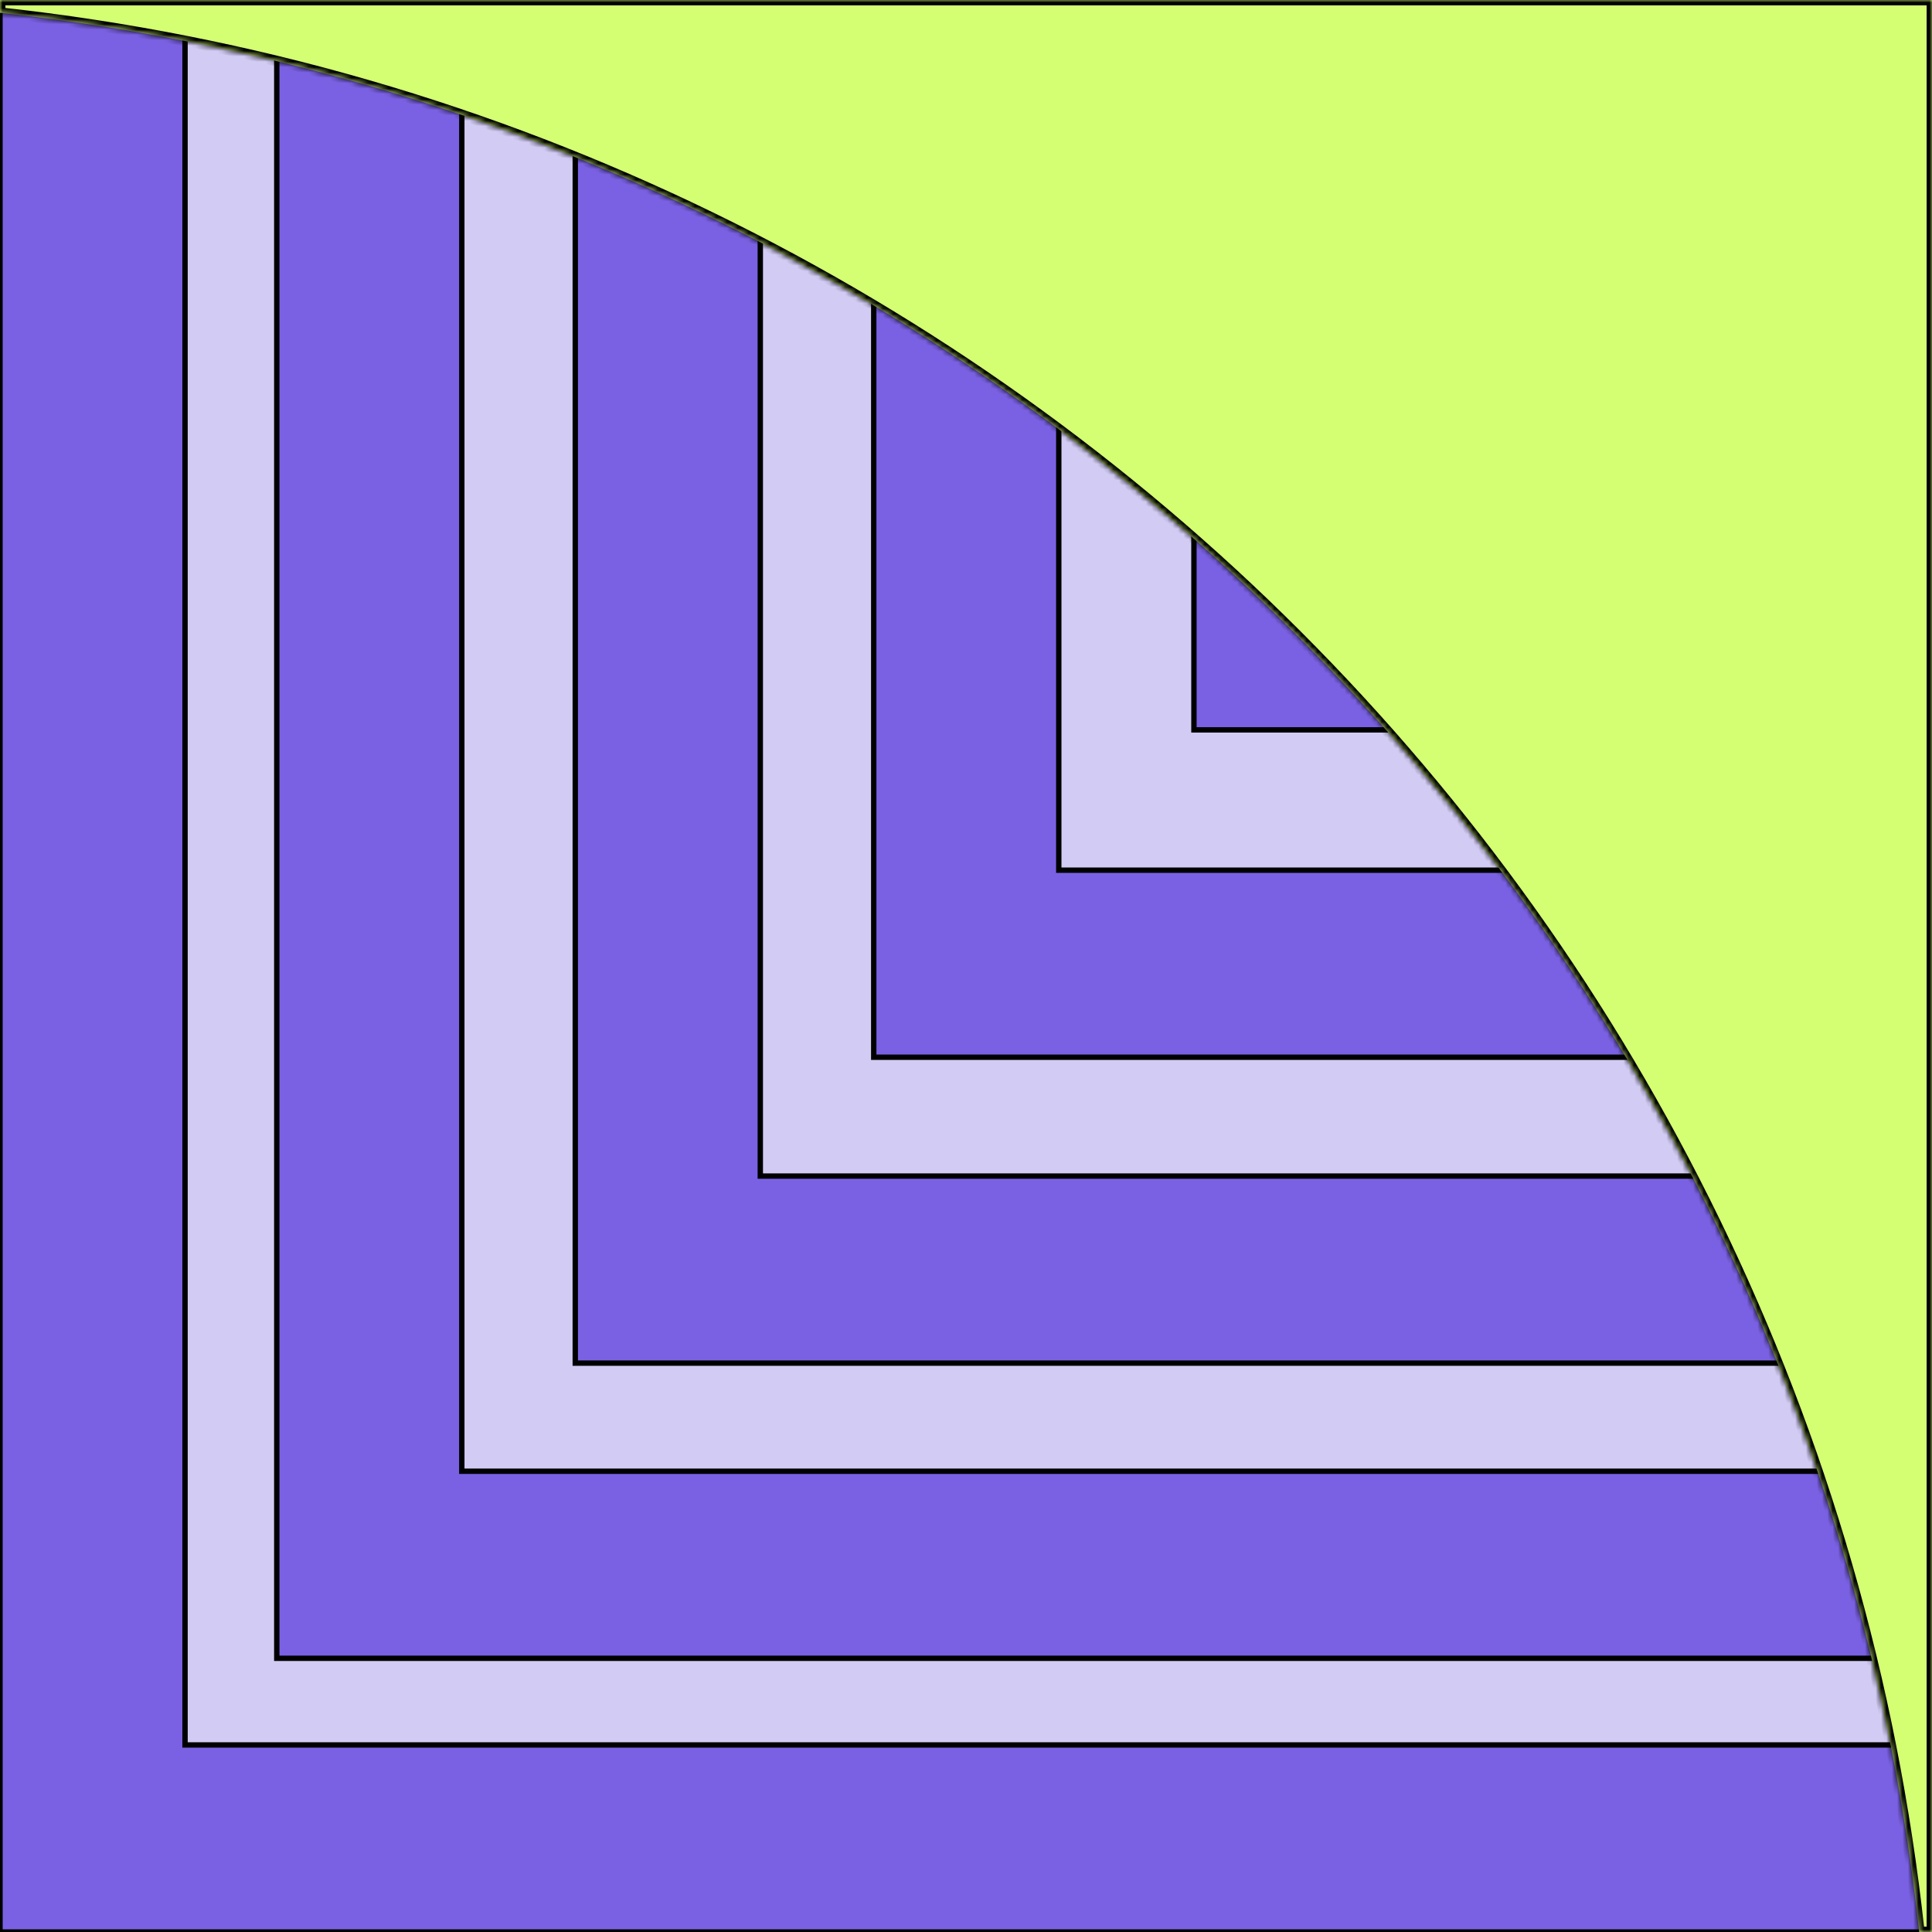<svg width="360" height="360" viewBox="0 0 360 360" fill="none" xmlns="http://www.w3.org/2000/svg">
<rect x="0" y="0" width="360" height="360" fill="#333333" stroke="none"/>
<rect x="0.5" y="0.5" width="359" height="359" fill="#D2CCF4" stroke="black"/>
<mask id="mask0_83_1001" style="mask-type:alpha" maskUnits="userSpaceOnUse" x="0" y="0" width="360" height="360">
<rect x="0.5" y="0.5" width="359" height="359" fill="#D2CCF4" stroke="black"/>
</mask>
<g mask="url(#mask0_83_1001)">
<path d="M34.478 0H0V360H364.045V325.145H34.478V0Z" fill="#7A61E3" stroke="black"/>
<path d="M86.052 -51H51.574V309H415.619V274.145H86.052V-51Z" fill="#7A61E3" stroke="black"/>
<path d="M141.67 -106H107.192V254H471.237V219.145H141.67V-106Z" fill="#7A61E3" stroke="black"/>
<path d="M197.286 -163H162.808V197H526.853V162.145H197.286V-163Z" fill="#7A61E3" stroke="black"/>
<path d="M256.95 -224H222.472V136H586.517V101.145H256.95V-224Z" fill="#7A61E3" stroke="black"/>
<path d="M323.691 -286H289.213V74H653.258V39.145H323.691V-286Z" fill="#7A61E3" stroke="black"/>
</g>
<mask id="path-9-inside-1_83_1001" fill="white">
<path fill-rule="evenodd" clip-rule="evenodd" d="M357.621 360L360 360L360 -1.57143e-05L-1.57579e-05 0L-1.56539e-05 2.377C187.951 22.771 337.227 172.048 357.621 360Z"/>
</mask>
<path fill-rule="evenodd" clip-rule="evenodd" d="M357.621 360L360 360L360 -1.57143e-05L-1.57579e-05 0L-1.56539e-05 2.377C187.951 22.771 337.227 172.048 357.621 360Z" fill="#D4FF73"/>
<path d="M360 360L360 361L361 361L361 360L360 360ZM357.621 360L356.627 360.108L356.724 361L357.621 361L357.621 360ZM360 -1.57143e-05L361 -1.5758e-05L361 -1L360 -1L360 -1.57143e-05ZM-1.57579e-05 0L-1.58017e-05 -1L-1 -1L-1 4.36506e-08L-1.57579e-05 0ZM-1.56539e-05 2.377L-1 2.377L-1 3.274L-0.108 3.371L-1.56539e-05 2.377ZM360 359L357.621 359L357.621 361L360 361L360 359ZM359 -1.56707e-05L359 360L361 360L361 -1.5758e-05L359 -1.56707e-05ZM-1.57142e-05 1L360 1L360 -1L-1.58017e-05 -1L-1.57142e-05 1ZM1 2.377L1 -4.36507e-08L-1 4.36506e-08L-1 2.377L1 2.377ZM-0.108 3.371C187.377 23.715 336.284 172.623 356.627 360.108L358.615 359.892C338.171 171.474 188.526 21.828 0.108 1.382L-0.108 3.371Z" fill="black" mask="url(#path-9-inside-1_83_1001)"/>
</svg>
